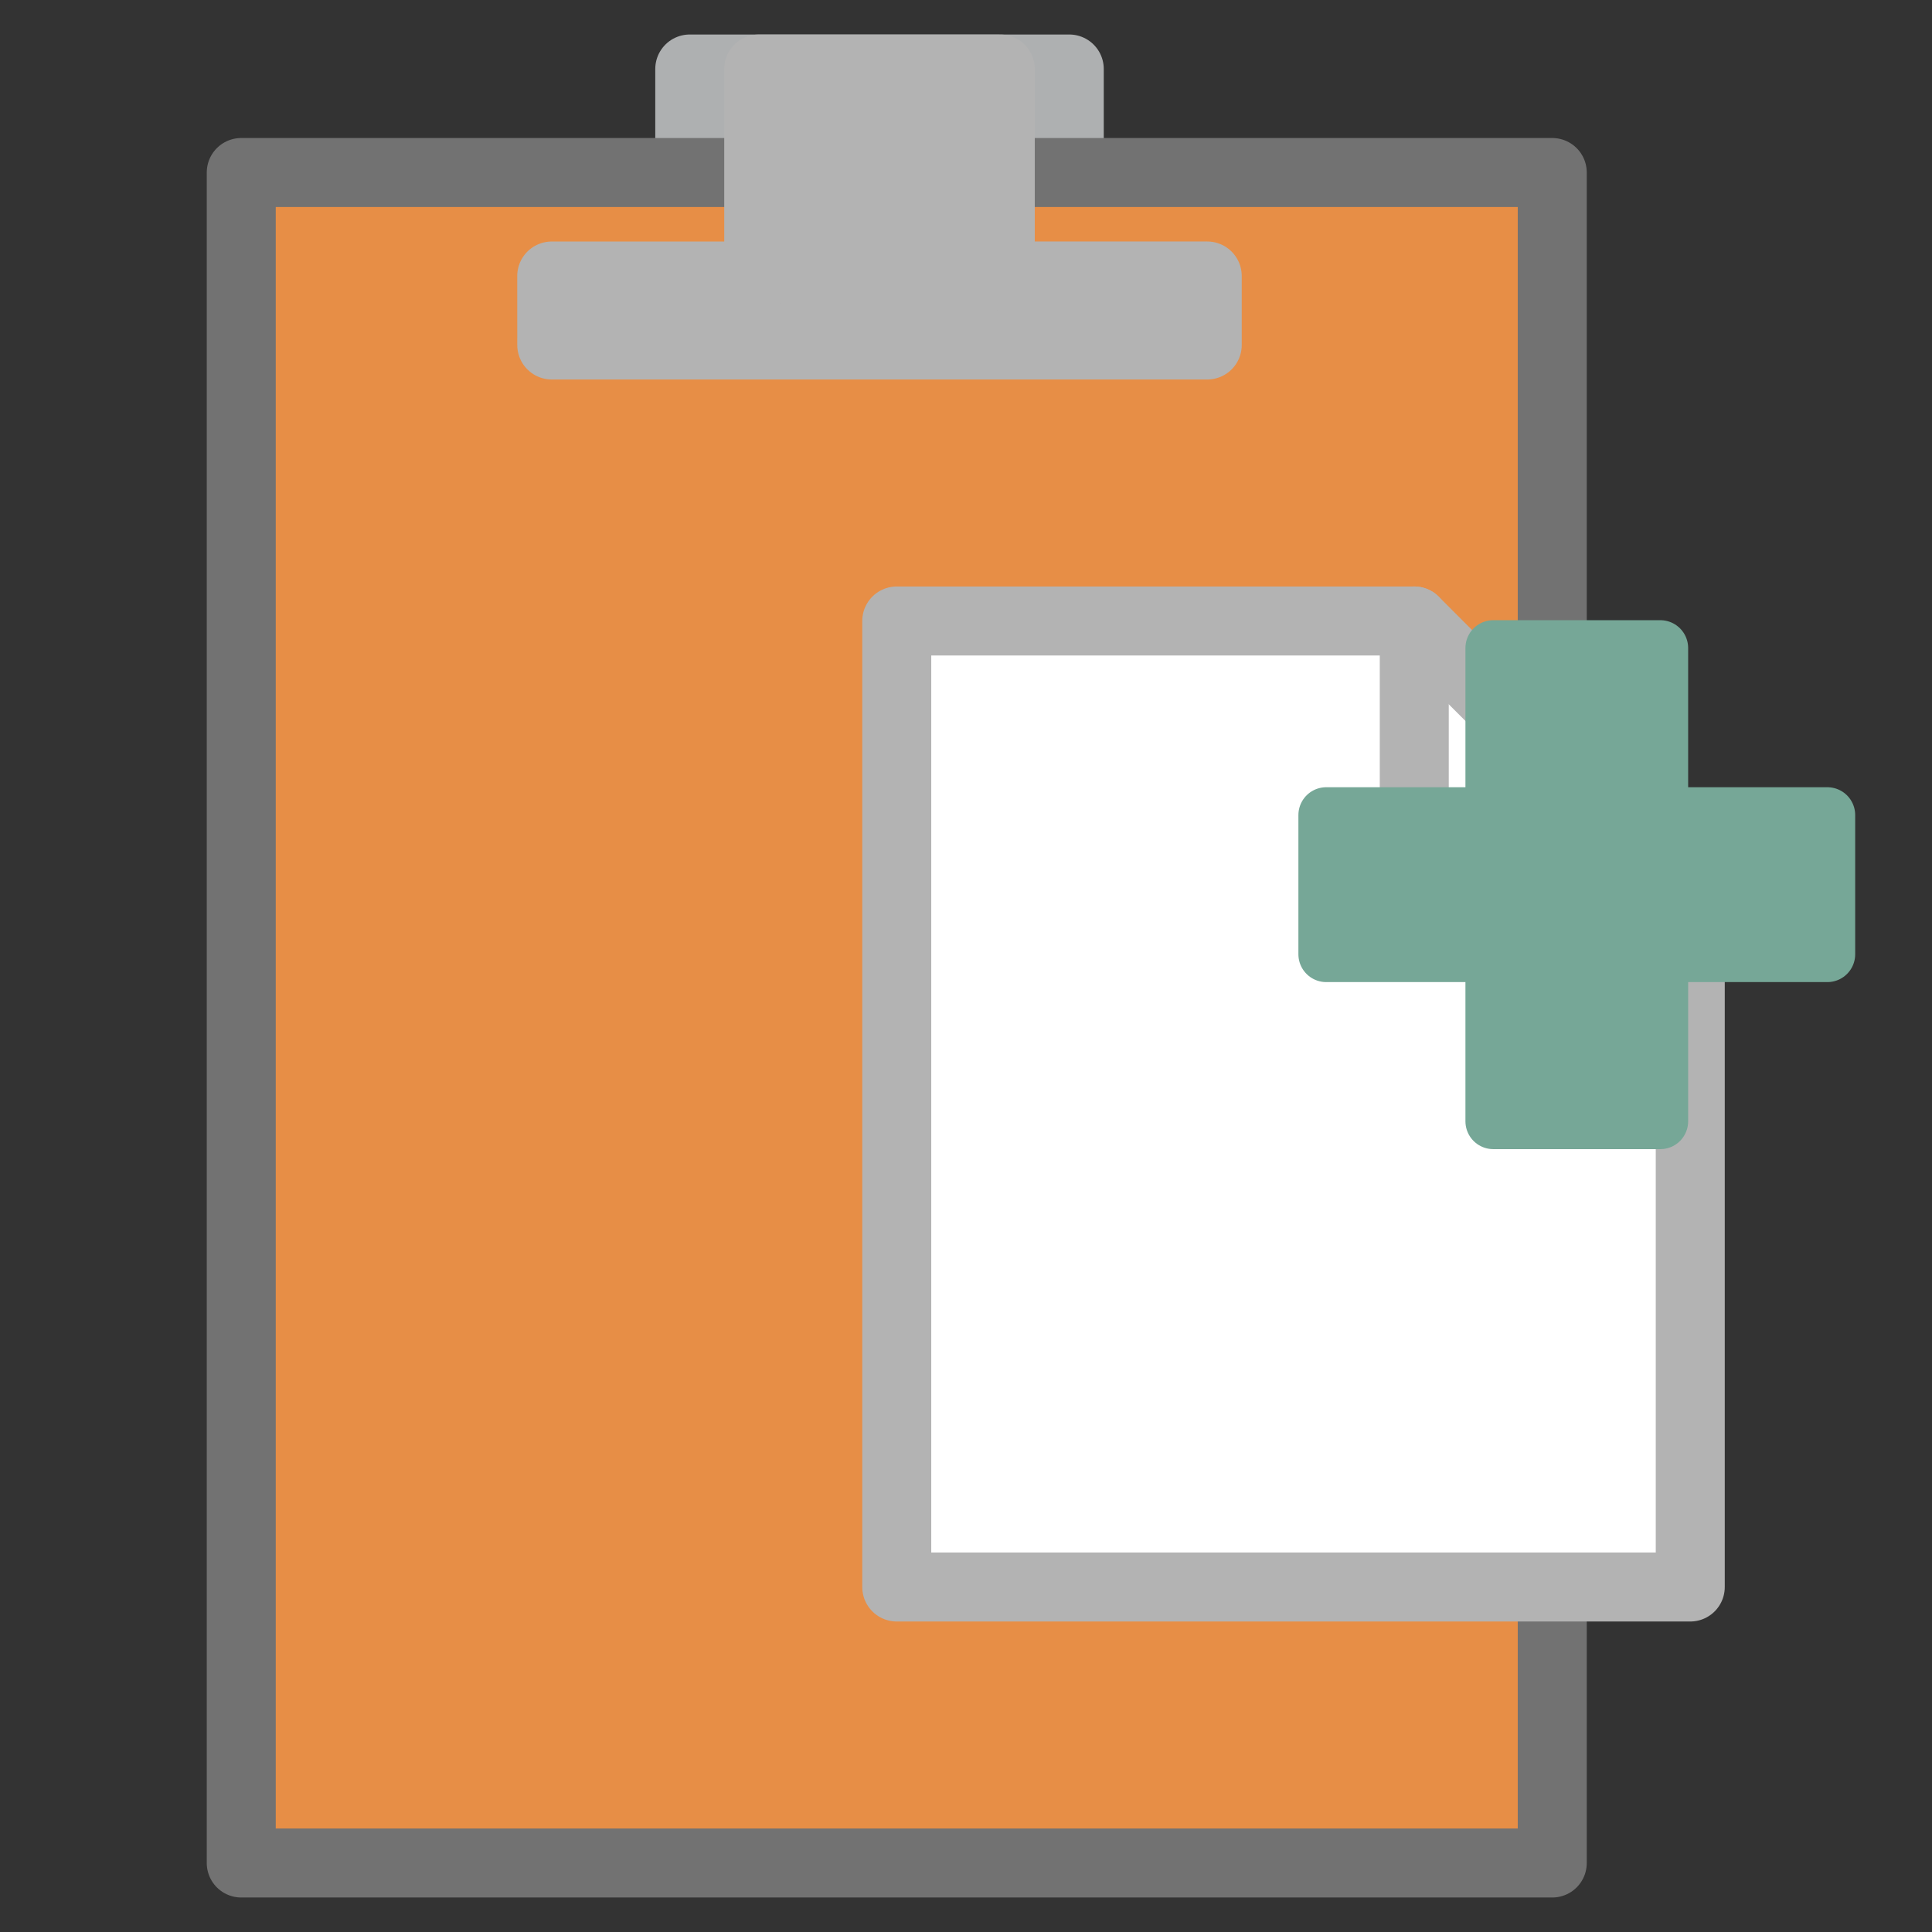 <svg xmlns="http://www.w3.org/2000/svg" width="256" height="256" viewBox="0 0 67.733 67.733"><rect x="0" y="0" width="67.733" height="67.733" fill="#333333" stroke="none"/><g style="display:inline"><path d="M24.182 6.048V2.419h13.305v3.629z" style="fill:#aeb0b1;fill-opacity:1;stroke:#aeb0b1;stroke-width:2.419;stroke-linecap:round;stroke-linejoin:round;stroke-opacity:1"/><path d="M8.458 65.314V6.048H54.42v59.266Z" style="fill:#e78e46;fill-opacity:1;stroke:#727272;stroke-width:2.419;stroke-linecap:round;stroke-linejoin:round;stroke-opacity:1"/><path d="M31.439 55.638V21.771h18.143l9.676 9.677v24.19z" style="fill:#fff;fill-opacity:1;stroke:#b3b3b3;stroke-width:2.419;stroke-linecap:round;stroke-linejoin:round;stroke-opacity:1"/><path d="M49.582 21.771v9.677h9.676" style="display:inline;fill:none;stroke:#b3b3b3;stroke-width:2.419;stroke-linecap:round;stroke-linejoin:round;stroke-opacity:1"/><path d="M19.344 12.095h22.98V9.676h-7.256V2.42H26.6v7.257h-7.257z" style="fill:#b3b3b3;fill-opacity:1;stroke:#b3b3b3;stroke-width:2.419;stroke-linecap:round;stroke-linejoin:round;stroke-opacity:1"/><path d="M46.496 28.575h5.856v-5.856h5.856v5.856h5.856v4.88h-5.856v5.856h-5.856v-5.856h-5.856z" style="display:inline;fill:#76a797;stroke:#76a797;stroke-width:1.952;stroke-linecap:round;stroke-linejoin:round;stroke-opacity:1"/></g></svg>
